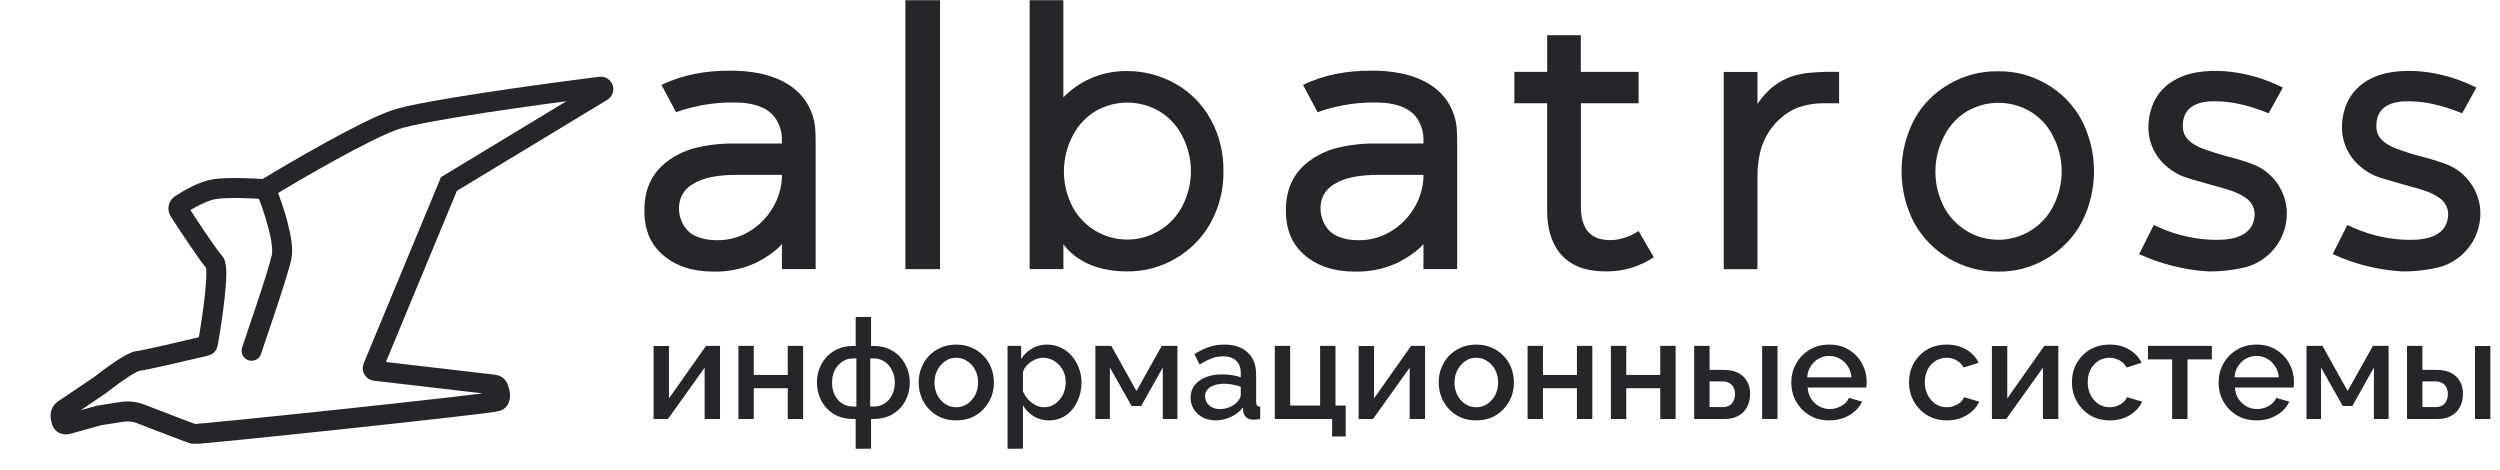 <?xml version="1.0" encoding="UTF-8"?> <svg xmlns="http://www.w3.org/2000/svg" width="1001" height="188" viewBox="0 0 1001 188" fill="none"><g clip-path="url(#clip0_265_175)"><path d="M261.695 167.76V138.533H267.854V159.53L282.692 138.477H288.291V167.76H282.132V147.212L267.462 167.76H261.695ZM295.651 167.76V138.477H301.81V150.123H315.416V138.477H321.575V167.76H315.416V155.442H301.81V167.76H295.651ZM342.611 179.686V167.76H341.603C338.579 167.76 335.985 167.088 333.82 165.745C331.655 164.401 329.994 162.628 328.837 160.425C327.68 158.186 327.101 155.759 327.101 153.147C327.101 150.534 327.68 148.126 328.837 145.924C330.032 143.684 331.711 141.892 333.876 140.549C336.041 139.205 338.617 138.533 341.603 138.533H342.611V126.887H348.77V138.533H349.778C352.764 138.533 355.339 139.205 357.504 140.549C359.669 141.892 361.331 143.684 362.488 145.924C363.682 148.126 364.279 150.534 364.279 153.147C364.279 155.759 363.701 158.186 362.544 160.425C361.387 162.628 359.725 164.401 357.56 165.745C355.395 167.088 352.801 167.76 349.778 167.76H348.77V179.686H342.611ZM341.603 162.777H342.891V143.516H341.603C339.961 143.516 338.505 143.945 337.236 144.804C335.967 145.662 334.959 146.82 334.212 148.275C333.503 149.731 333.148 151.374 333.148 153.203C333.148 155.032 333.503 156.674 334.212 158.13C334.921 159.586 335.911 160.724 337.18 161.545C338.449 162.366 339.923 162.777 341.603 162.777ZM348.434 162.777H349.778C351.457 162.777 352.932 162.366 354.201 161.545C355.47 160.724 356.459 159.586 357.169 158.13C357.915 156.674 358.288 155.032 358.288 153.203C358.288 151.374 357.915 149.731 357.169 148.275C356.459 146.82 355.47 145.662 354.201 144.804C352.932 143.945 351.457 143.516 349.778 143.516H348.434V162.777ZM382.899 168.32C380.584 168.32 378.513 167.928 376.684 167.144C374.855 166.323 373.268 165.203 371.924 163.785C370.618 162.366 369.61 160.761 368.901 158.97C368.192 157.141 367.837 155.2 367.837 153.147C367.837 151.094 368.192 149.153 368.901 147.324C369.61 145.494 370.618 143.889 371.924 142.508C373.268 141.09 374.855 139.989 376.684 139.205C378.55 138.384 380.622 137.973 382.899 137.973C385.176 137.973 387.229 138.384 389.058 139.205C390.924 139.989 392.51 141.09 393.817 142.508C395.161 143.889 396.187 145.494 396.896 147.324C397.606 149.153 397.96 151.094 397.96 153.147C397.96 155.2 397.606 157.141 396.896 158.97C396.187 160.761 395.161 162.366 393.817 163.785C392.51 165.203 390.924 166.323 389.058 167.144C387.229 167.928 385.176 168.32 382.899 168.32ZM374.164 153.203C374.164 155.069 374.556 156.749 375.34 158.242C376.124 159.735 377.169 160.911 378.475 161.769C379.782 162.628 381.256 163.057 382.899 163.057C384.504 163.057 385.959 162.628 387.266 161.769C388.61 160.873 389.674 159.679 390.457 158.186C391.241 156.655 391.633 154.976 391.633 153.147C391.633 151.28 391.241 149.6 390.457 148.107C389.674 146.614 388.61 145.438 387.266 144.58C385.959 143.684 384.504 143.236 382.899 143.236C381.256 143.236 379.782 143.684 378.475 144.58C377.169 145.476 376.124 146.67 375.34 148.163C374.556 149.619 374.164 151.299 374.164 153.203ZM420.052 168.32C417.701 168.32 415.629 167.76 413.837 166.64C412.045 165.521 410.627 164.065 409.582 162.273V179.686H403.423V138.477H408.854V143.74C409.974 141.986 411.43 140.586 413.221 139.541C415.013 138.496 417.01 137.973 419.212 137.973C421.228 137.973 423.076 138.384 424.755 139.205C426.435 139.989 427.891 141.09 429.123 142.508C430.355 143.927 431.306 145.55 431.978 147.38C432.687 149.171 433.042 151.075 433.042 153.091C433.042 155.89 432.482 158.447 431.362 160.761C430.28 163.076 428.749 164.923 426.771 166.304C424.83 167.648 422.59 168.32 420.052 168.32ZM418.037 163.057C419.343 163.057 420.519 162.777 421.564 162.217C422.646 161.657 423.561 160.911 424.308 159.977C425.091 159.044 425.689 157.98 426.099 156.786C426.51 155.592 426.715 154.36 426.715 153.091C426.715 151.747 426.491 150.478 426.043 149.283C425.595 148.089 424.942 147.044 424.084 146.148C423.262 145.252 422.292 144.543 421.172 144.02C420.09 143.497 418.895 143.236 417.589 143.236C416.805 143.236 415.983 143.385 415.125 143.684C414.266 143.983 413.464 144.393 412.717 144.916C411.971 145.438 411.318 146.054 410.758 146.764C410.198 147.473 409.806 148.219 409.582 149.003V156.674C410.104 157.868 410.795 158.951 411.654 159.922C412.512 160.855 413.501 161.62 414.621 162.217C415.741 162.777 416.879 163.057 418.037 163.057ZM438.581 167.76V138.477H444.964L455.043 156.562L465.177 138.477H471.448V167.76H465.569V147.156L456.946 162.553H453.083L444.404 147.156V167.76H438.581ZM476.697 159.194C476.697 157.327 477.22 155.704 478.265 154.322C479.347 152.904 480.822 151.821 482.688 151.075C484.555 150.291 486.72 149.899 489.183 149.899C490.49 149.899 491.815 149.992 493.159 150.179C494.54 150.366 495.753 150.664 496.798 151.075V149.227C496.798 147.174 496.182 145.569 494.95 144.412C493.718 143.255 491.945 142.676 489.631 142.676C487.989 142.676 486.44 142.975 484.984 143.572C483.528 144.132 481.979 144.935 480.337 145.98L478.265 141.836C480.206 140.53 482.147 139.559 484.088 138.925C486.066 138.29 488.138 137.973 490.303 137.973C494.222 137.973 497.302 139.018 499.542 141.109C501.819 143.162 502.957 146.092 502.957 149.899V160.817C502.957 161.527 503.069 162.031 503.293 162.329C503.554 162.628 503.984 162.796 504.581 162.833V167.76C504.021 167.872 503.517 167.947 503.069 167.984C502.621 168.022 502.248 168.04 501.949 168.04C500.643 168.04 499.654 167.723 498.982 167.088C498.31 166.454 497.918 165.707 497.806 164.849L497.638 163.169C496.369 164.811 494.745 166.081 492.767 166.976C490.788 167.872 488.791 168.32 486.776 168.32C484.835 168.32 483.099 167.928 481.568 167.144C480.038 166.323 478.844 165.222 477.985 163.841C477.126 162.46 476.697 160.911 476.697 159.194ZM495.342 160.985C495.79 160.5 496.145 160.015 496.406 159.53C496.667 159.044 496.798 158.615 496.798 158.242V154.882C495.753 154.472 494.652 154.173 493.495 153.986C492.337 153.762 491.199 153.651 490.079 153.651C487.839 153.651 486.01 154.098 484.592 154.994C483.211 155.89 482.52 157.122 482.52 158.69C482.52 159.548 482.744 160.369 483.192 161.153C483.677 161.937 484.349 162.572 485.208 163.057C486.104 163.542 487.205 163.785 488.511 163.785C489.855 163.785 491.143 163.524 492.375 163.001C493.607 162.478 494.596 161.807 495.342 160.985ZM533.386 174.759V167.76H510.429V138.477H516.588V162.385H528.57V138.477H534.729V162.385H538.817V174.759H533.386ZM544.002 167.76V138.533H550.161V159.53L564.999 138.477H570.598V167.76H564.439V147.212L549.769 167.76H544.002ZM591.115 168.32C588.801 168.32 586.729 167.928 584.9 167.144C583.071 166.323 581.485 165.203 580.141 163.785C578.835 162.366 577.827 160.761 577.118 158.97C576.408 157.141 576.054 155.2 576.054 153.147C576.054 151.094 576.408 149.153 577.118 147.324C577.827 145.494 578.835 143.889 580.141 142.508C581.485 141.09 583.071 139.989 584.9 139.205C586.767 138.384 588.838 137.973 591.115 137.973C593.392 137.973 595.445 138.384 597.274 139.205C599.141 139.989 600.727 141.09 602.034 142.508C603.377 143.889 604.404 145.494 605.113 147.324C605.822 149.153 606.177 151.094 606.177 153.147C606.177 155.2 605.822 157.141 605.113 158.97C604.404 160.761 603.377 162.366 602.034 163.785C600.727 165.203 599.141 166.323 597.274 167.144C595.445 167.928 593.392 168.32 591.115 168.32ZM582.381 153.203C582.381 155.069 582.773 156.749 583.557 158.242C584.341 159.735 585.386 160.911 586.692 161.769C587.999 162.628 589.473 163.057 591.115 163.057C592.721 163.057 594.176 162.628 595.483 161.769C596.827 160.873 597.89 159.679 598.674 158.186C599.458 156.655 599.85 154.976 599.85 153.147C599.85 151.28 599.458 149.6 598.674 148.107C597.89 146.614 596.827 145.438 595.483 144.58C594.176 143.684 592.721 143.236 591.115 143.236C589.473 143.236 587.999 143.684 586.692 144.58C585.386 145.476 584.341 146.67 583.557 148.163C582.773 149.619 582.381 151.299 582.381 153.203ZM611.64 167.76V138.477H617.799V150.123H631.405V138.477H637.564V167.76H631.405V155.442H617.799V167.76H611.64ZM644.994 167.76V138.477H651.153V150.123H664.759V138.477H670.918V167.76H664.759V155.442H651.153V167.76H644.994ZM678.348 167.76V138.477H684.507V148.107H690.05C693.521 148.107 696.172 148.985 698.001 150.739C699.83 152.493 700.744 154.808 700.744 157.682C700.744 159.623 700.352 161.359 699.568 162.889C698.785 164.419 697.627 165.614 696.097 166.472C694.604 167.331 692.737 167.76 690.498 167.76H678.348ZM684.507 163.001H689.546C690.778 163.001 691.767 162.777 692.514 162.329C693.26 161.844 693.801 161.209 694.137 160.425C694.511 159.604 694.697 158.727 694.697 157.794C694.697 156.861 694.529 156.021 694.193 155.274C693.857 154.49 693.297 153.874 692.514 153.427C691.767 152.941 690.759 152.699 689.49 152.699H684.507V163.001ZM705.559 167.76V138.533H711.718V167.76H705.559ZM732.408 168.32C730.131 168.32 728.059 167.928 726.193 167.144C724.364 166.323 722.778 165.222 721.434 163.841C720.09 162.422 719.045 160.817 718.298 159.026C717.589 157.197 717.234 155.256 717.234 153.203C717.234 150.44 717.869 147.921 719.138 145.644C720.407 143.329 722.18 141.482 724.457 140.101C726.734 138.682 729.403 137.973 732.464 137.973C735.525 137.973 738.156 138.682 740.359 140.101C742.598 141.482 744.334 143.311 745.566 145.588C746.798 147.865 747.414 150.31 747.414 152.923C747.414 153.371 747.395 153.8 747.358 154.21C747.32 154.584 747.283 154.901 747.246 155.162H723.785C723.897 156.879 724.364 158.391 725.185 159.698C726.044 160.967 727.126 161.975 728.433 162.721C729.739 163.43 731.139 163.785 732.632 163.785C734.274 163.785 735.824 163.374 737.279 162.553C738.772 161.732 739.78 160.649 740.303 159.306L745.566 160.817C744.931 162.236 743.961 163.524 742.654 164.681C741.385 165.801 739.874 166.696 738.119 167.368C736.365 168.003 734.461 168.32 732.408 168.32ZM723.617 151.075H741.311C741.199 149.395 740.713 147.921 739.855 146.652C739.034 145.345 737.97 144.337 736.663 143.628C735.394 142.882 733.976 142.508 732.408 142.508C730.878 142.508 729.459 142.882 728.153 143.628C726.884 144.337 725.838 145.345 725.017 146.652C724.196 147.921 723.729 149.395 723.617 151.075ZM779.541 168.32C777.264 168.32 775.192 167.928 773.326 167.144C771.497 166.323 769.911 165.203 768.567 163.785C767.223 162.366 766.178 160.743 765.431 158.914C764.722 157.085 764.368 155.144 764.368 153.091C764.368 150.328 764.983 147.809 766.215 145.532C767.484 143.255 769.239 141.426 771.478 140.045C773.755 138.664 776.443 137.973 779.541 137.973C782.527 137.973 785.122 138.645 787.324 139.989C789.564 141.295 791.206 143.05 792.251 145.252L786.26 147.156C785.588 145.924 784.636 144.972 783.405 144.3C782.21 143.591 780.885 143.236 779.429 143.236C777.787 143.236 776.294 143.665 774.95 144.524C773.643 145.345 772.598 146.502 771.814 147.995C771.068 149.451 770.695 151.15 770.695 153.091C770.695 154.957 771.086 156.655 771.87 158.186C772.654 159.679 773.699 160.873 775.006 161.769C776.35 162.628 777.843 163.057 779.485 163.057C780.493 163.057 781.463 162.889 782.397 162.553C783.367 162.18 784.207 161.695 784.916 161.097C785.625 160.463 786.129 159.772 786.428 159.026L792.475 160.817C791.841 162.273 790.889 163.561 789.62 164.681C788.388 165.801 786.913 166.696 785.196 167.368C783.517 168.003 781.631 168.32 779.541 168.32ZM797.548 167.76V138.533H803.707V159.53L818.544 138.477H824.143V167.76H817.984V147.212L803.315 167.76H797.548ZM844.773 168.32C842.496 168.32 840.424 167.928 838.558 167.144C836.729 166.323 835.142 165.203 833.799 163.785C832.455 162.366 831.41 160.743 830.663 158.914C829.954 157.085 829.599 155.144 829.599 153.091C829.599 150.328 830.215 147.809 831.447 145.532C832.716 143.255 834.471 141.426 836.71 140.045C838.987 138.664 841.675 137.973 844.773 137.973C847.759 137.973 850.353 138.645 852.556 139.989C854.795 141.295 856.438 143.05 857.483 145.252L851.492 147.156C850.82 145.924 849.868 144.972 848.636 144.3C847.442 143.591 846.117 143.236 844.661 143.236C843.019 143.236 841.525 143.665 840.182 144.524C838.875 145.345 837.83 146.502 837.046 147.995C836.3 149.451 835.926 151.15 835.926 153.091C835.926 154.957 836.318 156.655 837.102 158.186C837.886 159.679 838.931 160.873 840.238 161.769C841.581 162.628 843.075 163.057 844.717 163.057C845.725 163.057 846.695 162.889 847.628 162.553C848.599 162.18 849.439 161.695 850.148 161.097C850.857 160.463 851.361 159.772 851.66 159.026L857.707 160.817C857.072 162.273 856.12 163.561 854.851 164.681C853.62 165.801 852.145 166.696 850.428 167.368C848.748 168.003 846.863 168.32 844.773 168.32ZM869.722 167.76V143.908H860.036V138.477H885.624V143.908H875.881V167.76H869.722ZM903.498 168.32C901.221 168.32 899.149 167.928 897.283 167.144C895.454 166.323 893.867 165.222 892.524 163.841C891.18 162.422 890.135 160.817 889.388 159.026C888.679 157.197 888.324 155.256 888.324 153.203C888.324 150.44 888.959 147.921 890.228 145.644C891.497 143.329 893.27 141.482 895.547 140.101C897.824 138.682 900.493 137.973 903.554 137.973C906.615 137.973 909.246 138.682 911.449 140.101C913.688 141.482 915.424 143.311 916.656 145.588C917.888 147.865 918.504 150.31 918.504 152.923C918.504 153.371 918.485 153.8 918.448 154.21C918.41 154.584 918.373 154.901 918.336 155.162H894.875C894.987 156.879 895.454 158.391 896.275 159.698C897.134 160.967 898.216 161.975 899.523 162.721C900.829 163.43 902.229 163.785 903.722 163.785C905.364 163.785 906.913 163.374 908.369 162.553C909.862 161.732 910.87 160.649 911.393 159.306L916.656 160.817C916.021 162.236 915.051 163.524 913.744 164.681C912.475 165.801 910.963 166.696 909.209 167.368C907.455 168.003 905.551 168.32 903.498 168.32ZM894.707 151.075H912.401C912.289 149.395 911.803 147.921 910.945 146.652C910.124 145.345 909.06 144.337 907.753 143.628C906.484 142.882 905.066 142.508 903.498 142.508C901.968 142.508 900.549 142.882 899.243 143.628C897.973 144.337 896.928 145.345 896.107 146.652C895.286 147.921 894.819 149.395 894.707 151.075ZM923.527 167.76V138.477H929.91L939.989 156.562L950.123 138.477H956.394V167.76H950.515V147.156L941.893 162.553H938.029L929.351 147.156V167.76H923.527ZM963.771 167.76V138.477H969.93V148.107H975.473C978.945 148.107 981.595 148.985 983.424 150.739C985.253 152.493 986.167 154.808 986.167 157.682C986.167 159.623 985.776 161.359 984.992 162.889C984.208 164.419 983.051 165.614 981.52 166.472C980.027 167.331 978.161 167.76 975.921 167.76H963.771ZM969.93 163.001H974.969C976.201 163.001 977.19 162.777 977.937 162.329C978.683 161.844 979.225 161.209 979.561 160.425C979.934 159.604 980.12 158.727 980.12 157.794C980.12 156.861 979.952 156.021 979.617 155.274C979.281 154.49 978.721 153.874 977.937 153.427C977.19 152.941 976.182 152.699 974.913 152.699H969.93V163.001ZM990.983 167.76V138.533H997.142V167.76H990.983Z" fill="#242629"></path><path d="M40.118 154.149L25.33 164.123C23.871 165.107 24.13 167.216 24.695 168.854C24.999 169.736 25.967 170.137 26.866 169.888L39.645 166.347L48.69 164.924C51.247 164.521 53.863 164.785 56.281 165.708C64.752 168.942 76.416 173.515 77.606 173.753C79.325 174.097 196.258 161.716 199.009 160.684C200.868 159.987 200.242 157.117 199.45 155.136C199.2 154.51 198.606 154.102 197.935 154.024L150.112 148.456C149.453 148.379 149.05 147.693 149.304 147.08L179.75 73.672L241.092 36.544C242.014 35.986 241.526 34.567 240.456 34.703C215.004 37.927 169.285 44.259 158.427 47.878C146.871 51.73 118.761 68.055 106.151 75.736C101.565 75.392 91.087 74.91 85.86 75.736C81.422 76.436 75.679 79.665 72.291 81.887C71.402 82.471 71.175 83.656 71.753 84.549C76.165 91.364 83.827 102.937 85.86 104.969C88.016 107.125 85.067 127.28 83.222 137.692C83.153 138.083 82.863 138.388 82.476 138.48C74.123 140.476 57.933 144.252 55.251 144.52C52.499 144.795 44.016 151.054 40.118 154.149Z" stroke="#242629" stroke-width="8"></path><path d="M112.728 103.027L116.633 103.895L112.728 103.027ZM96.885 139.347C96.271 141.469 97.494 143.687 99.617 144.3C101.739 144.914 103.957 143.691 104.57 141.569L96.885 139.347ZM103.026 77.969C104.26 80.987 106.043 85.922 107.341 90.81C107.989 93.254 108.497 95.612 108.764 97.671C109.041 99.805 109.015 101.297 108.823 102.16L116.633 103.895C117.127 101.672 117.015 99.085 116.698 96.64C116.37 94.12 115.774 91.4 115.073 88.758C113.67 83.473 111.767 78.208 110.43 74.94L103.026 77.969ZM108.823 102.16C108.022 105.767 105.251 114.384 102.51 122.612C99.851 130.59 97.206 138.235 96.885 139.347L104.57 141.569C104.834 140.656 107.333 133.442 110.099 125.141C112.783 117.088 115.72 108.003 116.633 103.895L108.823 102.16Z" fill="#242629"></path><path fill-rule="evenodd" clip-rule="evenodd" d="M470.731 103.477C464.82 106.987 458.05 108.784 451.177 108.667C432.363 108.667 426.123 98.059 425.786 97.767C425.786 102.934 425.786 107.71 425.786 107.729C425.786 107.748 412.27 107.729 412.27 107.735V0.07H425.77C425.77 0.07 425.77 18.439 425.77 38.942C429.077 35.571 433.033 32.904 437.398 31.102C441.763 29.299 446.448 28.399 451.17 28.455C458.025 28.408 464.77 30.173 470.724 33.57C476.637 36.92 481.501 41.848 484.773 47.804C488.23 54.143 489.984 61.27 489.862 68.489C489.983 75.708 488.23 82.835 484.773 89.173C481.492 95.138 476.634 100.086 470.731 103.477ZM473.12 53.95C470.99 49.925 467.759 46.588 463.804 44.33C459.992 42.192 455.692 41.073 451.321 41.083C446.95 41.093 442.656 42.23 438.853 44.385C434.938 46.693 431.751 50.054 429.653 54.085C427.258 58.544 425.999 63.524 425.988 68.586C425.978 73.647 427.215 78.633 429.592 83.101C431.818 87.107 435.105 90.422 439.092 92.681C441.958 94.304 445.117 95.342 448.387 95.734C451.656 96.126 454.972 95.865 458.14 94.966C461.308 94.067 464.266 92.547 466.842 90.496C469.418 88.444 471.561 85.902 473.147 83.015C475.577 78.557 476.848 73.559 476.843 68.481C476.838 63.404 475.558 58.408 473.12 53.954V53.95ZM362.52 0.081H376.389V107.753H362.52V0.085V0.081ZM326.577 107.744H313.083V97.666C311.159 100.166 306.45 103.466 301.983 105.546C296.797 107.808 291.177 108.9 285.522 108.746C277.071 108.746 270.322 106.394 265.284 101.961C260.246 97.528 258 91.728 258 84.287C258 75.698 260.993 69.387 267.026 64.712C270.205 62.318 273.798 60.532 277.626 59.443C283.082 58.02 288.708 57.358 294.345 57.477H313.077V55.477C313.051 53.035 312.402 50.639 311.192 48.517C308.584 43.536 303.111 41.727 297.531 41.173C288.425 40.567 279.291 41.842 270.699 44.919C270.674 44.928 264.86 34.025 264.86 34.025C273.511 29.777 282.838 28.311 291.75 28.311C295.941 28.213 300.13 28.578 304.241 29.398C312.941 31.247 323.071 36.046 325.923 48.22C326.714 51.597 326.581 55.967 326.581 62.72V107.745L326.577 107.744ZM313.083 70.005H295.383C287.426 70.005 281.432 71.123 277.406 73.718C275.001 75.05 273.2 77.256 272.376 79.879C270.736 85.473 273.256 91.572 277.498 93.995C280.363 95.632 284.213 96.363 288.729 96.137C302.263 95.461 312.729 83.437 313.086 70.92V70.005H313.083Z" fill="#242629"></path><path fill-rule="evenodd" clip-rule="evenodd" d="M730.296 41.357C726.377 41.315 722.487 42.032 718.84 43.468C715.815 44.92 713.101 46.945 710.846 49.43C709.051 51.394 707.572 53.624 706.461 56.042C704.526 60.154 703.687 65.515 703.687 70.884V107.784H690.187V28.793H703.687V41.615C710.973 30.731 720.096 29.715 724.214 29.168C728.257 28.802 732.318 28.671 736.376 28.776V41.338C736.354 41.359 732.775 41.337 730.3 41.352L730.296 41.357ZM636.152 93.074C638.31 95.348 641.397 96.222 645.413 96.122C649.231 95.906 652.917 94.651 656.075 92.494L662.182 102.994C656.729 106.651 650.32 108.624 643.754 108.665C640.597 108.747 637.444 108.398 634.381 107.627C619.536 103.353 619.481 88.047 619.481 84.051V41.341H606.345V28.784H619.492V14.09H632.961V28.784H656.09V41.341H632.99V82.948C632.989 87.199 633.993 90.801 636.152 93.074ZM583.444 107.743H569.95V97.665C568.027 100.165 563.318 103.465 558.85 105.546C553.664 107.807 548.044 108.9 542.389 108.746C533.938 108.746 527.189 106.394 522.152 101.961C517.115 97.528 514.868 91.728 514.868 84.287C514.868 75.698 517.86 69.387 523.894 64.712C527.073 62.318 530.666 60.532 534.494 59.443C539.95 58.019 545.577 57.357 551.214 57.476H569.946V55.476C569.919 53.034 569.27 50.638 568.06 48.516C565.453 43.535 559.98 41.726 554.398 41.172C545.293 40.566 536.16 41.841 527.568 44.918C527.542 44.927 521.728 34.018 521.728 34.018C530.38 29.77 539.707 28.305 548.619 28.305C552.81 28.208 556.999 28.572 561.11 29.392C569.81 31.241 579.94 36.039 582.793 48.214C583.583 51.59 583.45 55.96 583.45 62.714V107.74L583.444 107.743ZM569.951 70.004H552.251C544.293 70.004 538.301 71.122 534.274 73.716C531.869 75.048 530.068 77.254 529.244 79.877C527.605 85.472 530.124 91.571 534.366 93.994C537.232 95.63 541.083 96.362 545.598 96.136C559.131 95.459 569.598 83.436 569.956 70.919V70.004H569.951Z" fill="#242629"></path><path fill-rule="evenodd" clip-rule="evenodd" d="M969.805 62.752C973.388 63.642 976.912 64.755 980.357 66.085C983.97 67.662 987.076 70.209 989.331 73.444C991.585 76.679 992.899 80.475 993.127 84.411C993.357 89.4 991.909 94.322 989.012 98.39C986.116 102.458 981.939 105.438 977.15 106.852C972.045 108.143 966.793 108.752 961.529 108.665C952.012 108.064 942.687 105.716 934.02 101.739L939.879 90.068C946.833 93.514 954.411 95.521 962.16 95.968C968.554 96.276 979.481 96.049 980.227 86.403C980.333 85.047 980.083 83.688 979.502 82.458C978.921 81.229 978.029 80.172 976.915 79.393C973.33 76.636 967.871 75.424 962.472 73.906C957.672 72.554 952.757 71.173 951.257 70.506C948.192 69.194 945.428 67.269 943.133 64.851C941.27 62.839 939.831 60.472 938.904 57.892C937.976 55.312 937.578 52.571 937.733 49.833C938.625 35.267 949.233 30.286 957.151 28.961C962.84 28.008 975.929 27.302 991.551 35.07L985.844 45.356C977.209 41.839 970.763 40.749 965.939 40.594C962.412 40.48 951.371 39.97 951.498 50.562C951.528 53.081 952.184 56.346 958.598 59.162C962.262 60.571 966.004 61.769 969.805 62.752ZM884.024 108.666C874.507 108.065 865.182 105.717 856.515 101.74L862.373 90.066C869.328 93.512 876.907 95.519 884.656 95.966C891.048 96.274 901.977 96.047 902.722 86.401C902.828 85.046 902.578 83.686 901.997 82.456C901.416 81.227 900.524 80.17 899.41 79.391C895.825 76.634 890.365 75.422 884.968 73.904C880.162 72.552 875.251 71.171 873.751 70.504C870.686 69.192 867.922 67.267 865.627 64.849C863.765 62.837 862.327 60.47 861.4 57.889C860.474 55.309 860.076 52.568 860.233 49.831C861.125 35.265 871.733 30.284 879.651 28.959C885.34 28.006 898.43 27.3 914.051 35.068L908.343 45.354C899.707 41.837 893.261 40.747 888.443 40.592C884.916 40.478 873.874 39.968 874.002 50.56C874.031 53.079 874.688 56.344 881.102 59.16C884.767 60.568 888.51 61.766 892.313 62.747C895.895 63.637 899.419 64.75 902.863 66.08C906.476 67.657 909.583 70.204 911.837 73.439C914.091 76.674 915.405 80.47 915.634 84.406C915.865 89.395 914.416 94.317 911.519 98.385C908.623 102.454 904.445 105.433 899.656 106.847C894.548 108.141 889.292 108.752 884.024 108.666ZM819.418 103.566C813.549 107.074 806.816 108.871 799.98 108.755C793.153 108.813 786.438 107.033 780.536 103.602C774.634 100.171 769.764 95.216 766.437 89.255C763.112 82.867 761.376 75.772 761.376 68.571C761.376 61.37 763.112 54.275 766.437 47.887C769.693 41.925 774.556 36.994 780.473 33.654C786.385 30.198 793.132 28.429 799.98 28.538C806.806 28.423 813.532 30.193 819.418 33.654C825.303 37.012 830.138 41.94 833.384 47.888C836.707 54.276 838.442 61.371 838.442 68.572C838.442 75.773 836.707 82.868 833.384 89.256C830.128 95.216 825.296 100.166 819.418 103.566ZM821.794 54.039C819.68 50.019 816.468 46.683 812.531 44.419C808.746 42.281 804.471 41.162 800.124 41.172C795.777 41.181 791.506 42.319 787.731 44.473C783.833 46.788 780.664 50.151 778.585 54.179C776.203 58.642 774.952 63.621 774.942 68.68C774.931 73.739 776.161 78.723 778.524 83.196C780.732 87.196 784 90.51 787.969 92.774C790.819 94.393 793.963 95.428 797.217 95.818C800.471 96.208 803.771 95.945 806.923 95.045C810.075 94.145 813.015 92.626 815.573 90.577C818.131 88.527 820.254 85.988 821.82 83.108C824.237 78.644 825.501 73.647 825.497 68.57C825.492 63.493 824.219 58.498 821.794 54.038V54.039Z" fill="#242629"></path></g><defs><clipPath id="clip0_265_175"><rect width="1001" height="187" fill="white" transform="translate(0 0.07)"></rect></clipPath></defs></svg> 